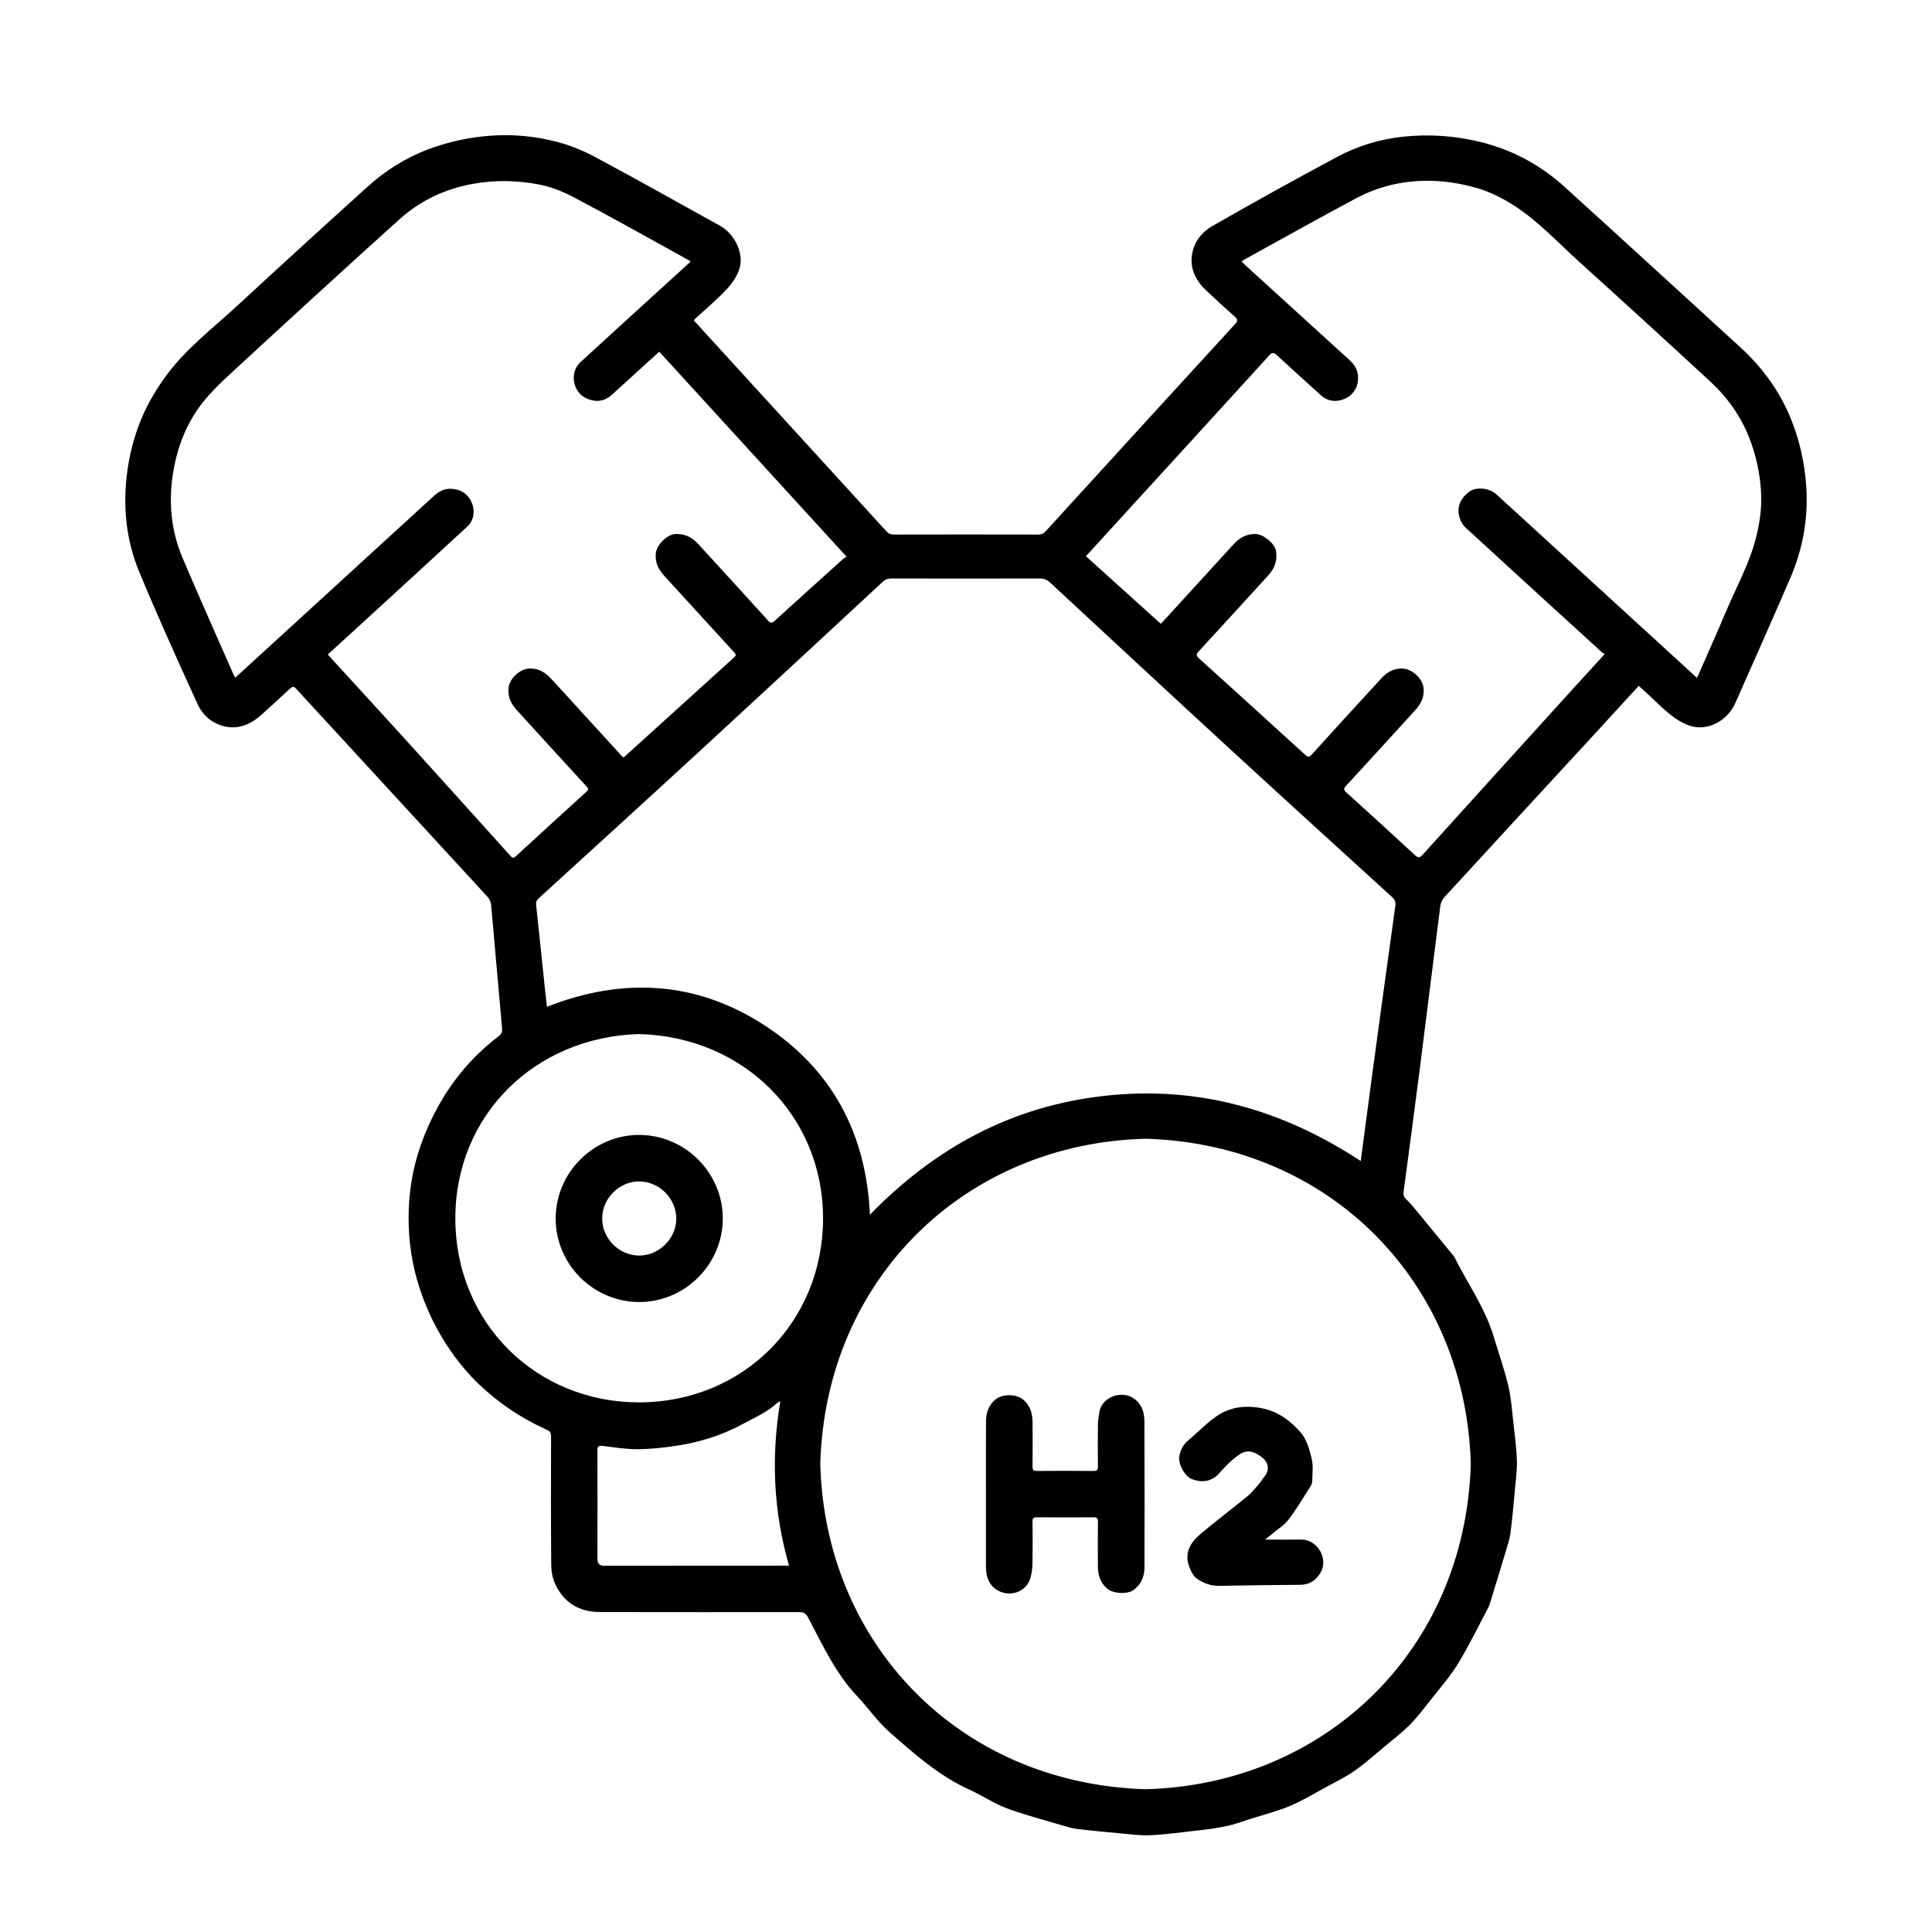 <?xml version="1.0" encoding="UTF-8"?><svg id="Layer_1" xmlns="http://www.w3.org/2000/svg" viewBox="0 0 2000 2000"><defs><style>.cls-1{fill:#000;stroke-width:0px;}</style></defs><path class="cls-1" d="M718.3,331.79c16.7,18.28,33.31,36.47,49.94,54.66,49.77,54.47,99.57,108.92,149.26,163.45,2.37,2.6,4.74,3.48,8.18,3.47,49.63-.11,99.26-.11,148.89,0,3.5,0,5.8-1.09,8.13-3.64,65.21-71.5,130.48-142.95,195.87-214.28,3.06-3.34,2.76-4.9-.42-7.71-9.98-8.82-19.72-17.92-29.46-27.01-14.19-13.23-19.25-29.53-11.79-47.38,3.16-7.56,10.34-14.89,17.58-19.04,42.9-24.56,86.14-48.58,129.73-71.89,21.37-11.43,44.51-18.43,68.82-20.96,26.56-2.77,52.7-.94,78.74,5.33,33.3,8.02,62.49,23.71,87.66,46.48,60.88,55.1,121.27,110.72,181.94,166.05,22.36,20.39,40.05,44.35,51.67,72.08,9.45,22.56,14.96,46.41,16.71,71.11,2.35,33.24-3.2,65.03-16.26,95.42-18.66,43.41-37.99,86.54-57.04,129.79-6.97,15.83-23.84,27.16-41.01,24.95-8.11-1.04-16.45-5.59-23.23-10.56-9.75-7.14-18.17-16.11-27.16-24.3-2.82-2.56-5.65-5.11-8.64-7.83-14.67,16.02-29.02,31.77-43.46,47.44-52.58,57.09-105.22,114.12-157.7,171.31-2.17,2.37-3.82,5.91-4.23,9.1-7.12,55.46-13.91,110.97-20.99,166.44-5.52,43.25-11.31,86.47-17.06,129.7-.43,3.27.43,5.37,2.94,7.74,4.45,4.2,8.31,9.06,12.22,13.8,11.78,14.25,23.47,28.57,35.19,42.87.74.9,1.64,1.73,2.15,2.75,13.82,27.61,32.04,53.04,40.97,83.07,4.98,16.74,10.88,33.26,14.93,50.22,2.99,12.54,3.82,25.61,5.29,38.48,1.48,12.9,3.16,25.82,3.62,38.77.34,9.58-.99,19.24-1.88,28.84-1.43,15.58-2.8,31.18-4.81,46.69-.85,6.53-3.09,12.91-4.99,19.27-5.28,17.69-10.69,35.35-16.12,52.99-.68,2.21-1.63,4.37-2.71,6.41-9.99,18.81-19.28,38.06-30.34,56.23-7.82,12.84-17.92,24.32-27.26,36.2-7.2,9.16-14.25,18.55-22.39,26.85-8.01,8.16-17.22,15.16-26.03,22.5-10.36,8.64-20.45,17.69-31.44,25.45-8.91,6.3-18.91,11.09-28.55,16.33-12.57,6.84-24.89,14.35-38.01,19.93-12.79,5.44-26.44,8.88-39.75,13.07-9.52,3-18.94,6.58-28.69,8.48-13.02,2.54-26.28,3.88-39.48,5.4-12.73,1.47-25.49,3.12-38.27,3.57-9.42.33-18.91-.97-28.34-1.84-15.58-1.43-31.17-2.89-46.7-4.79-5.56-.68-11.01-2.45-16.42-4.06-18.81-5.62-37.9-10.51-56.24-17.39-13.14-4.93-25.02-13.13-37.89-18.93-31.65-14.26-57.21-37.04-82.8-59.48-12.64-11.09-22.4-25.38-34.03-37.7-22.44-23.77-35.69-53.18-50.77-81.47-2.05-3.85-4.19-5.38-8.73-5.37-68.79.12-137.59,0-206.38-.05-21.36-.01-37.26-9.38-46.36-28.62-2.95-6.24-4.21-13.82-4.27-20.81-.39-43.97-.28-87.95-.17-131.92,0-3.63-.75-6.1-4.37-7.25-.78-.25-1.45-.81-2.21-1.16-25.56-11.6-48.5-27.26-68.64-46.62-10.5-10.09-20.02-21.52-28.36-33.48-14.19-20.36-25.07-42.42-32.79-66.29-7.65-23.64-11.17-47.87-11.12-72.2.06-25.37,3.97-50.6,12.59-74.97,9.75-27.6,23.37-52.67,41.84-75.44,11.44-14.12,24.42-26.32,38.72-37.29,2.91-2.23,3.97-4.39,3.62-8.3-3.9-42.61-7.46-85.24-11.34-127.85-.26-2.84-1.74-6.07-3.68-8.18-66.02-71.88-132.18-143.63-198.22-215.49-2.56-2.79-3.9-2.25-6.26-.05-9.87,9.2-19.84,18.28-29.88,27.3-14.53,13.06-31.24,16.91-48.63,7.69-6.99-3.71-13.57-11.07-16.9-18.35-20.84-45.53-41.47-91.2-60.66-137.45-13.74-33.12-17.21-67.97-12.44-103.83,2.55-19.21,7.52-37.71,14.85-55.22,6.55-15.63,15.52-30.63,25.58-44.32,20.55-27.98,48.33-49,73.62-72.37,44.65-41.26,89.56-82.24,134.67-122.99,18.64-16.84,39.64-30.14,63.4-38.98,20.74-7.72,42.03-12.26,64.07-13.89,23.33-1.72,46.38.57,68.8,6.42,13.72,3.59,27.25,9.16,39.78,15.87,43.14,23.12,85.8,47.11,128.63,70.81,14.74,8.16,24.92,27.51,20.68,43.36-2.17,8.11-7.55,16.08-13.38,22.34-10.3,11.06-22.06,20.76-33.2,31.04-.23.22-.36.55-.91,1.39ZM1408.64,1201.9c4.1-30.95,8.07-61.46,12.2-91.94,7.77-57.39,15.59-114.77,23.58-172.12.55-3.96-.27-6.42-3.18-9.06-56.14-51.14-112.34-102.22-168.23-153.64-62.14-57.17-124.01-114.63-185.91-172.06-3.29-3.05-6.51-4.25-11.03-4.23-51.12.17-102.25.13-153.37,0-3.61,0-6.19.94-8.84,3.4-63.4,58.76-126.76,117.55-190.37,176.08-55.03,50.63-110.34,100.96-165.58,151.36-2.27,2.07-3.28,3.93-2.92,7.23,3.32,30.28,6.39,60.59,9.55,90.88.49,4.68,1.07,9.36,1.66,14.41,78.58-30.89,154.44-26.56,224.74,18.88,70.28,45.43,105.95,112.61,109.57,196.42,67.52-69.43,146.96-112.58,243.63-123.18,96.69-10.6,183.62,14.54,264.51,67.57ZM849.15,1515.26c4.6,183.58,141.01,330.6,336.24,336.94,184.29-4.49,331.26-142.12,337.17-336.58-5.05-186.31-144.05-331.05-336.31-336.8-185.95,4.46-331.56,143.84-337.11,336.44ZM645.1,784.16c.72-.34.89-.39,1.01-.49,38-34.45,75.98-68.93,114.04-103.31,2.39-2.16,1.49-3.29-.19-5.13-24.08-26.27-48.1-52.6-72.14-78.92-6.28-6.88-10.15-14.43-8.81-24.29,1.11-8.19,11.51-18.61,19.71-19.17,9.95-.68,17.68,3.31,24.17,10.4,24.05,26.3,48.13,52.58,72.07,78.99,2.55,2.82,4.02,3.16,7,.43,23.37-21.33,46.91-42.48,70.42-63.66,1.1-.99,2.45-1.71,3.96-2.76-65.08-71.22-129.39-141.6-193.87-212.17-1.8,1.62-3.15,2.83-4.49,4.05-14.79,13.44-29.58,26.88-44.36,40.33-7.48,6.81-15.76,8.22-25.26,4.53-15.23-5.9-19.52-27.02-7.41-38.16,35.19-32.35,70.6-64.46,105.92-96.66,2.64-2.41,5.27-4.82,8.16-7.46-1.28-.84-1.94-1.33-2.65-1.72-39.08-21.51-77.94-43.42-117.37-64.26-12.05-6.37-24.88-11.65-38.74-14.11-22.36-3.96-44.45-4.42-66.89-.28-28.76,5.31-54.31,17.24-75.81,36.63-57.76,52.09-115.12,104.62-172.27,157.37-12.92,11.93-26.11,24.23-36.1,38.51-14.25,20.39-22.63,43.76-26.36,68.76-4.44,29.75-1.47,58.51,10.19,86.04,16.93,39.99,34.73,79.62,52.17,119.4.63,1.43,1.38,2.81,2.22,4.5,1.72-1.53,2.97-2.61,4.19-3.72,67.34-61.61,134.69-123.2,202-184.85,7.05-6.46,14.7-8.56,24.15-5.96,16.17,4.45,22.26,26.76,10.15,37.95-38.41,35.48-77.03,70.74-115.58,106.08-9.56,8.76-19.16,17.49-28.96,26.44,1.66,1.87,3.07,3.48,4.51,5.06,26.18,28.65,52.46,57.2,78.52,85.95,35.24,38.87,70.32,77.88,105.43,116.86,1.91,2.12,3.15,3.82,6.22.99,24.24-22.36,48.61-44.58,73.03-66.74,2.35-2.13,2.13-3.29.1-5.5-24.12-26.24-48.15-52.56-72.12-78.93-5.86-6.44-9.58-13.67-8.64-22.96.99-9.79,11.52-19.63,21.43-20.15,9.4-.5,16.32,3.79,22.29,10.14,9.24,9.82,18.23,19.89,27.34,29.84,15.83,17.32,31.67,34.64,47.64,52.12ZM1756.68,701.71c1.03-2.2,1.75-3.66,2.4-5.15,9.06-20.74,18.32-41.39,27.1-62.24,11.35-26.95,25.98-52.68,32.56-81.42,2.98-13.01,4.91-26.68,4.45-39.95-.59-17.01-3.6-33.86-8.99-50.39-8.66-26.54-23.42-48.82-43.62-67.48-45.01-41.59-90.26-82.93-135.73-124.02-22.7-20.51-43.53-43.37-69.7-59.67-11.04-6.88-23.13-12.86-35.55-16.51-17.31-5.09-35.2-7.94-53.62-7.75-25.73.27-49.86,6.26-72.28,18.21-38.48,20.5-76.5,41.88-114.7,62.91-1.24.68-2.41,1.51-3.77,2.37,1.75,1.73,3.12,3.18,4.59,4.52,35.82,32.64,71.62,65.3,107.5,97.89,7.11,6.46,9.81,13.99,8,23.59-3.17,16.84-25,24.25-37.35,13.07-15.43-13.97-30.93-27.86-46.19-42.02-3.33-3.09-4.99-2.93-8.04.42-46.73,51.38-93.61,102.61-140.45,153.89-16.28,17.82-32.55,35.64-49.14,53.81,25.88,23.36,51.55,46.53,77.49,69.94,1.63-1.72,3.01-3.13,4.34-4.58,23.59-25.82,47.17-51.65,70.78-77.46,6.29-6.87,13.56-11.32,23.48-10.83,7.88.39,19.45,9.77,20.69,17.55,1.55,9.74-1.42,17.99-7.95,25.14-23.92,26.19-47.81,52.42-71.86,78.49-2.87,3.11-3.18,4.6.23,7.68,36.74,33.11,73.33,66.4,109.86,99.75,2.7,2.47,4.05,2.55,6.61-.27,23.92-26.42,47.95-52.75,72.11-78.94,5.74-6.22,12.52-10.46,21.76-10.2,10.26.29,20.85,10.25,21.97,20.15,1.05,9.34-2.8,16.54-8.63,22.95-23.73,26.14-47.56,52.2-71.48,78.17-2.56,2.78-2.87,4.23.18,6.99,23.73,21.43,47.36,42.98,70.8,64.72,3.57,3.31,5.2,3.08,8.42-.49,51.22-56.74,102.61-113.34,153.98-169.96,11.16-12.3,22.39-24.54,34.15-37.42-1.37-1.02-2.52-1.72-3.5-2.61-19.83-18.05-39.66-36.09-59.44-54.19-26.9-24.62-53.74-49.32-80.67-73.91-3.58-3.27-5.59-7.06-6.84-11.77-2.9-10.93,2.5-20.13,10.55-25.84,7.42-5.26,20.82-3.57,27.8,2.82,53.82,49.23,107.64,98.47,161.46,147.71,15.23,13.93,30.44,27.88,46.24,42.36ZM661.74,1070.45c-108.15,2.93-190.57,84.27-190.37,191.02.21,109.24,84.83,190.53,190.55,190.26,107.73-.28,189.92-83.38,190.1-190.19.18-106.54-82.35-188.23-190.28-191.08ZM816.8,1620.77c-16.17-56.22-18.7-112.48-9.01-170.17-1.69.79-2.37.93-2.8,1.34-10.61,9.96-23.92,15.57-36.44,22.39-22.43,12.21-46.6,19.31-71.76,22.83-12.49,1.75-25.17,3.09-37.75,3.05-11.75-.04-23.52-1.99-35.24-3.43-4.23-.52-5.36.64-5.35,4.9.12,37.45.02,74.91-.01,112.36q0,6.81,6.92,6.82c62.09-.03,124.18-.06,186.27-.09,1.65,0,3.29,0,5.18,0Z"/><path class="cls-1" d="M1020.65,1546.68c0-24.98-.08-49.96.05-74.94.05-8.7,2.31-16.47,9.35-22.64,7.29-6.39,22.09-6.38,29.39-.03,7.23,6.28,9.33,14.27,9.44,23.11.18,15.32.14,30.64-.02,45.96-.03,3.34.74,4.63,4.37,4.59,19.65-.17,39.3-.17,58.95,0,3.68.03,4.41-1.36,4.38-4.66-.13-14.65-.17-29.31.01-43.96.05-4.11.91-8.21,1.49-12.31,1.34-9.39,10.38-17.06,21.21-17.87,9.32-.7,17.07,3.76,21.71,11.58,2.57,4.33,3.66,10.15,3.69,15.3.26,50.63.23,101.25.09,151.88-.02,9.17-3.29,17.09-10.87,22.98-6.41,4.98-21.29,4.26-27.53-.98-7.46-6.26-9.76-14.35-9.83-23.44-.11-15.32-.11-30.64.03-45.96.03-3.37-.87-4.63-4.46-4.6-19.65.16-39.3.17-58.95,0-3.75-.03-4.32,1.46-4.29,4.69.14,14.15.22,28.31-.03,42.46-.08,4.92-.67,9.95-1.86,14.73-3.87,15.46-21.21,21.2-34.21,13.8-8.88-5.05-12.11-14.13-12.11-24.23,0-25.15,0-50.29,0-75.44Z"/><path class="cls-1" d="M1309.66,1593.8c13.19,0,25.29.16,37.39-.04,16.32-.26,28.42,19.37,20.16,33.86-4.92,8.63-11.67,12.92-21.64,12.98-27.81.18-55.62.53-83.43,1.07-8.59.17-16.39-2.78-22.92-7.3-4.18-2.89-6.97-8.9-8.65-14.08-4.24-13.13,2-23.62,11.42-31.65,16.21-13.82,33.34-26.56,49.8-40.1,4.53-3.72,8.16-8.57,12.05-13.04,1.85-2.12,3.21-4.67,5.01-6.83,5.64-6.79,4.54-14.65-2.52-20.09-13.63-10.49-20.51-5.78-30.05,2.28-4.94,4.17-9.46,8.93-13.73,13.81-7.96,9.11-17.46,10.49-28.36,6.65-7.64-2.7-14.95-16.07-13.32-24.02,1.27-6.2,3.64-11.49,8.67-15.71,9.78-8.21,18.66-17.64,29.03-24.97,14.29-10.11,30.39-12.28,47.93-8.76,16.96,3.41,29.66,13.22,40.16,25.24,6.07,6.95,8.83,17.43,11.16,26.8,1.8,7.24.71,15.22.65,22.86-.02,1.89-.65,4.01-1.67,5.6-7.43,11.64-14.44,23.62-22.79,34.58-4.52,5.94-11.4,10.09-17.24,15.02-2.14,1.81-4.33,3.55-7.12,5.83Z"/><path class="cls-1" d="M661.58,1347.86c-47.52-.11-86.44-39.14-86.36-86.58.09-47.46,39.24-86.53,86.59-86.41,47.43.11,86.53,39.31,86.42,86.65-.11,47.43-39.28,86.46-86.66,86.35ZM623.34,1261.46c.09,20.71,17.46,38.11,38.2,38.28,20.74.16,38.72-17.78,38.55-38.46-.18-20.71-17.49-38.04-38.24-38.27-20.66-.22-38.6,17.69-38.51,38.45Z"/></svg>